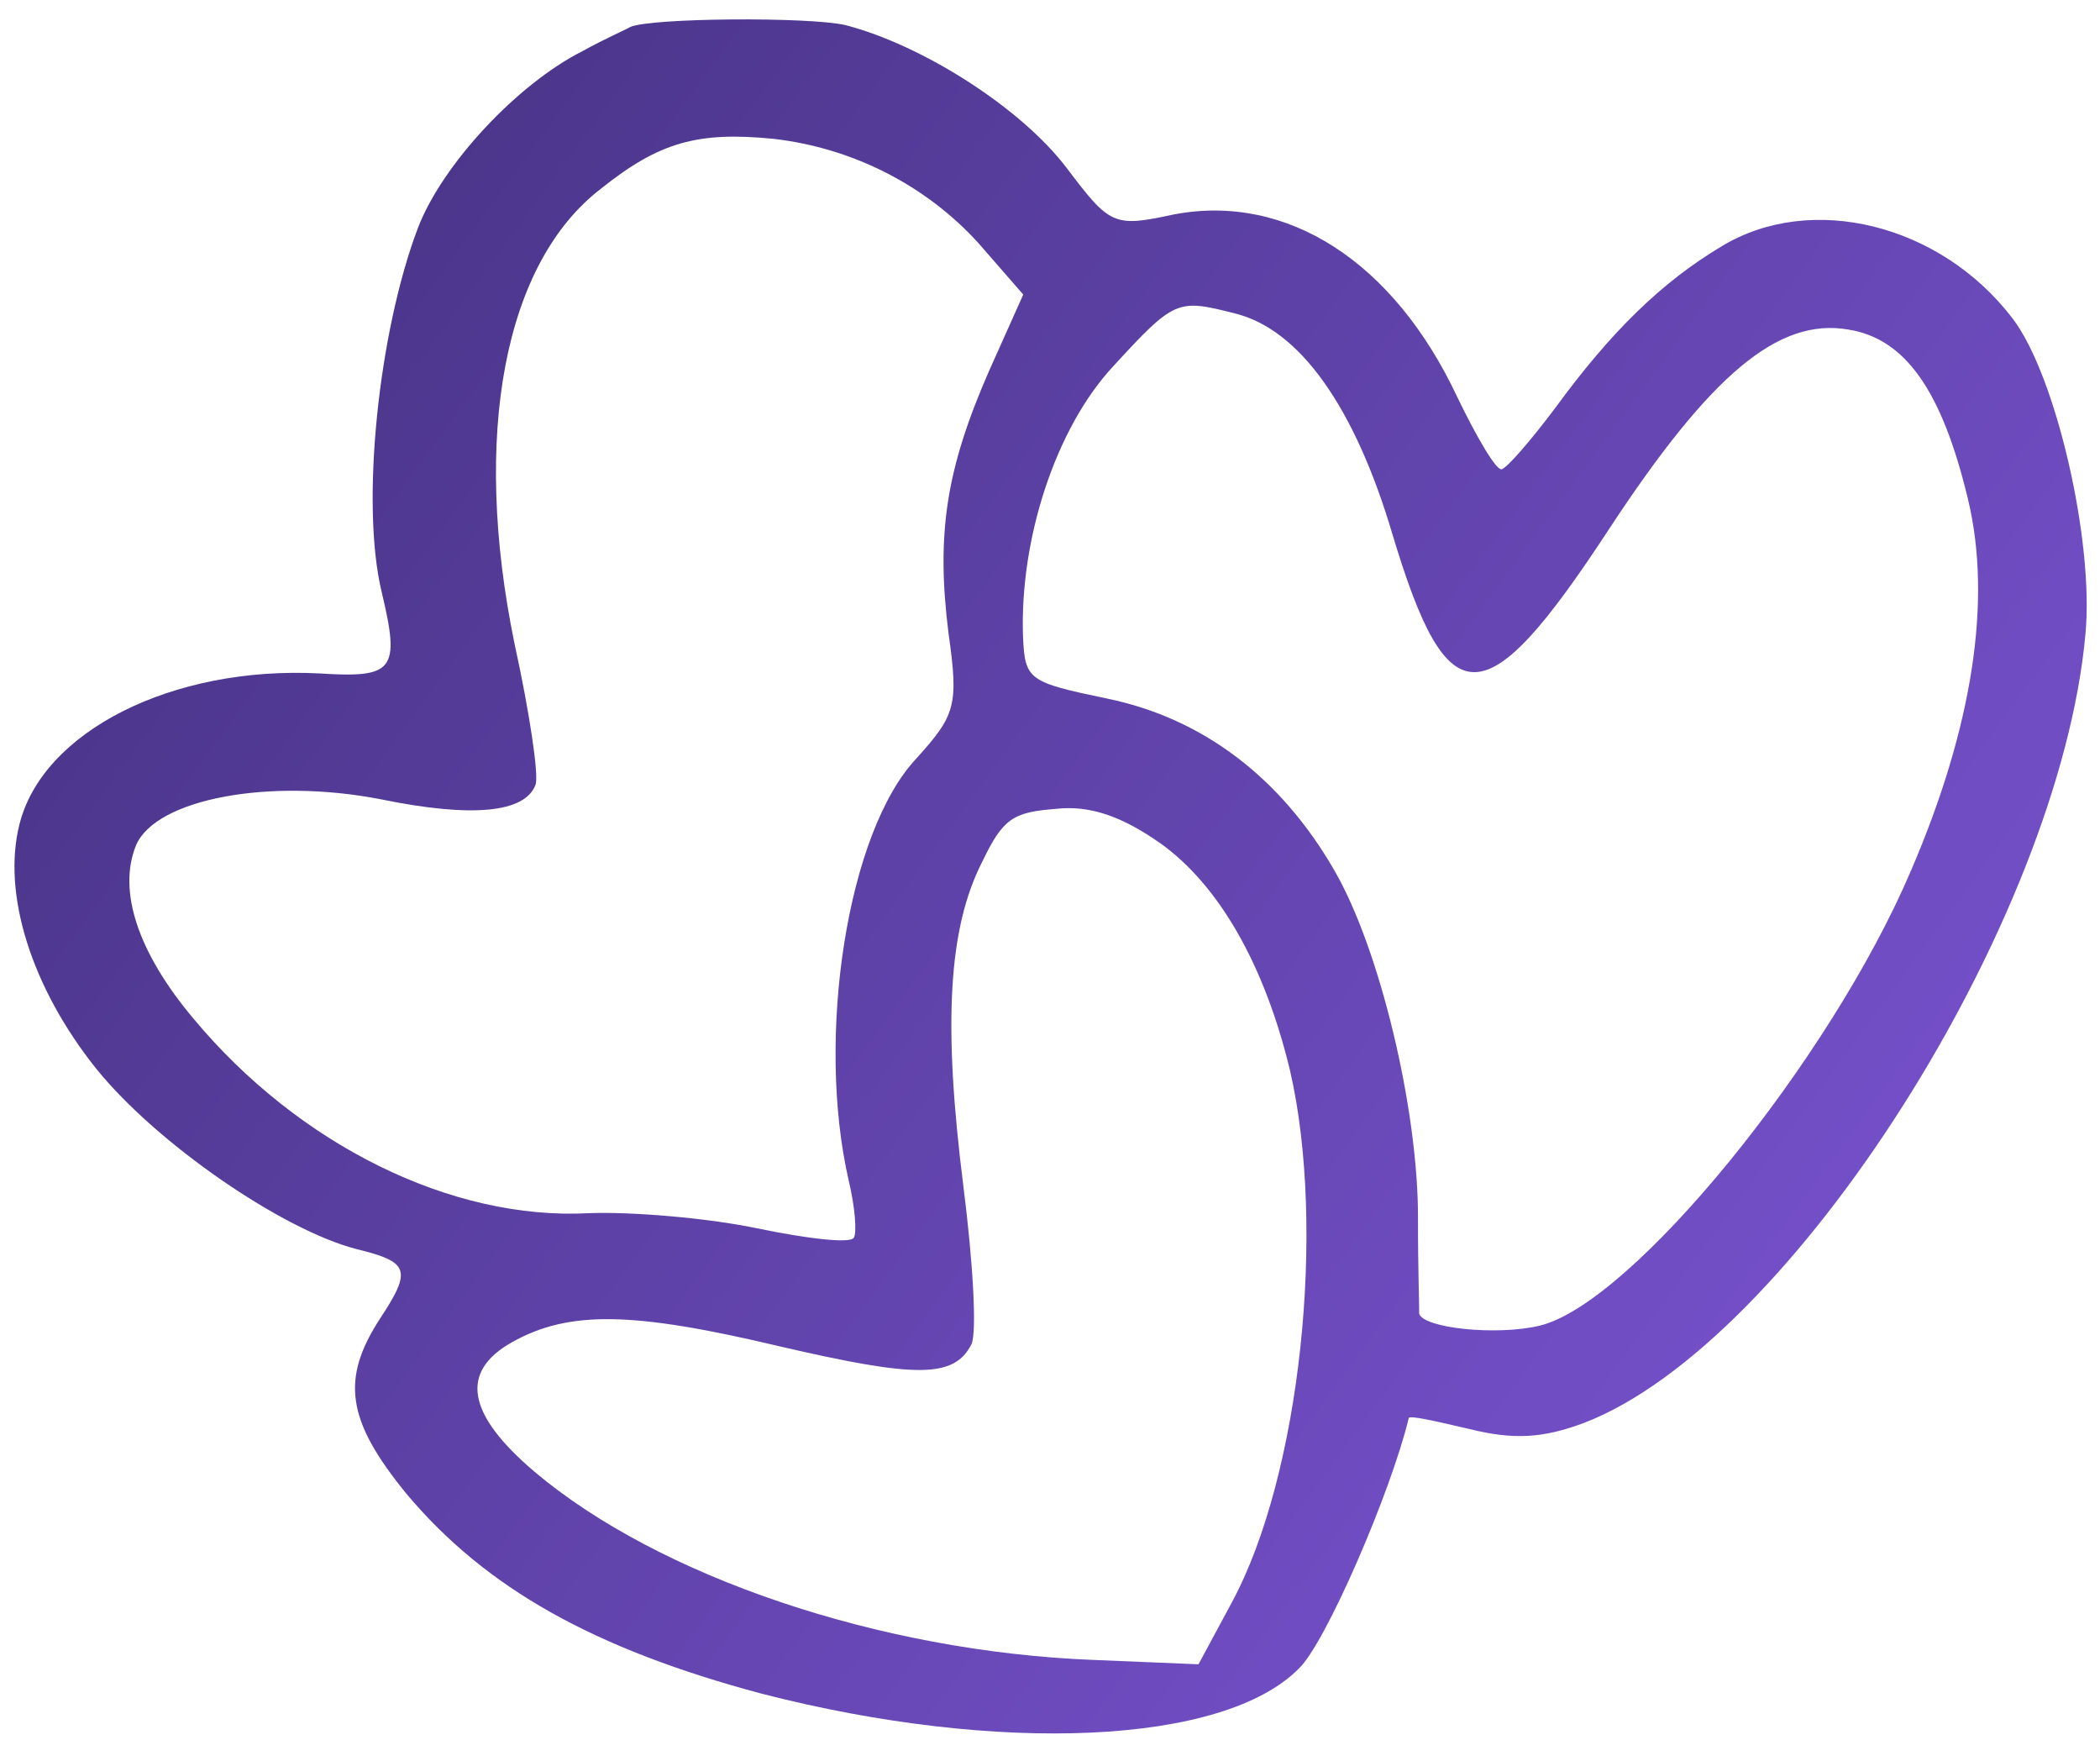 <svg width="99" height="82" viewBox="0 0 99 82" fill="none" xmlns="http://www.w3.org/2000/svg">
<path d="M27.45 2.416C24.41 3.947 20.844 7.744 19.696 10.761C17.854 15.617 16.989 23.715 17.99 27.889C18.884 31.62 18.566 31.964 15.038 31.74C8.138 31.388 1.995 34.466 0.913 38.872C0.094 42.144 1.486 46.559 4.539 50.374C7.39 53.904 13.308 57.969 16.798 58.871C19.283 59.479 19.437 59.843 17.918 62.147C16.063 64.999 16.328 66.942 19.163 70.408C22.904 74.862 27.998 77.719 35.921 79.832C47.099 82.703 57.678 82.24 61.227 78.648C62.483 77.477 65.576 70.316 66.413 66.838C66.446 66.696 67.719 66.993 69.276 67.355C71.336 67.865 72.723 67.8 74.684 67.062C84.412 63.325 97.082 43.435 98.313 29.899C98.732 25.518 96.916 17.661 94.876 15.007C91.467 10.541 85.366 9.061 81.166 11.607C78.361 13.282 75.975 15.593 73.309 19.241C72.144 20.791 71.044 22.058 70.791 22.119C70.539 22.179 69.639 20.656 68.712 18.739C65.699 12.305 60.655 9.101 55.35 10.105C52.492 10.723 52.335 10.627 50.281 7.91C48.133 5.081 43.48 2.117 39.849 1.182C38.15 0.787 30.68 0.839 29.714 1.271C29.54 1.38 28.511 1.827 27.45 2.416ZM36.457 6.543C40.235 6.974 43.669 8.759 46.118 11.449L48.239 13.883L46.629 17.479C44.599 22.112 44.129 25.167 44.715 29.842C45.203 33.269 45.041 33.709 43.194 35.757C39.946 39.211 38.452 48.864 40.011 55.646C40.314 56.911 40.398 58.095 40.254 58.33C40.125 58.629 38.062 58.387 35.672 57.89C33.281 57.394 29.738 57.106 27.751 57.181C21.287 57.527 14.087 53.97 9.116 48.006C6.498 44.889 5.532 41.977 6.42 39.825C7.37 37.658 12.675 36.654 17.929 37.668C22.286 38.563 24.762 38.303 25.248 36.983C25.409 36.543 24.965 33.573 24.255 30.333C22.236 20.518 23.762 12.395 28.334 8.891C31.081 6.694 32.898 6.192 36.457 6.543ZM58.206 14.77C61.256 15.51 63.869 19.164 65.656 25.222C68.269 33.892 70.002 33.877 75.871 24.913C80.668 17.611 83.845 14.977 87.118 15.53C89.824 15.951 91.55 18.413 92.778 23.535C93.915 28.278 93.008 34.247 90.091 41.032C86.287 49.969 76.944 61.438 72.584 62.483C70.563 62.968 67.067 62.602 66.901 61.906C66.918 61.701 66.843 59.713 66.848 57.505C66.881 52.348 65.046 44.696 62.891 40.999C60.379 36.653 56.702 33.856 52.203 32.928C48.476 32.15 48.319 32.054 48.228 30.003C48.066 25.427 49.755 20.207 52.462 17.284C55.376 14.111 55.502 14.081 58.206 14.77ZM54.708 39.751C57.447 41.702 59.618 45.462 60.816 50.458C62.526 57.872 61.313 69.532 58.073 75.525L56.501 78.443L51.507 78.236C41.456 77.837 31.056 74.311 25.194 69.364C22.004 66.651 21.661 64.66 24.132 63.265C26.841 61.746 29.867 61.823 36.738 63.453C43.248 64.968 44.982 64.954 45.801 63.353C46.059 62.757 45.869 59.458 45.414 55.889C44.447 48.23 44.71 43.753 46.299 40.63C47.28 38.589 47.74 38.278 49.774 38.125C51.399 37.936 52.938 38.503 54.708 39.751Z" fill="url(#paint0_linear_35_1657)"/>
<defs>
<linearGradient id="paint0_linear_35_1657" x1="-7.002" y1="10.058" x2="96.102" y2="85.657" gradientUnits="userSpaceOnUse">
<stop stop-color="#42307D"/>
<stop offset="1" stop-color="#7F56D9"/>
</linearGradient>
</defs>
</svg>
